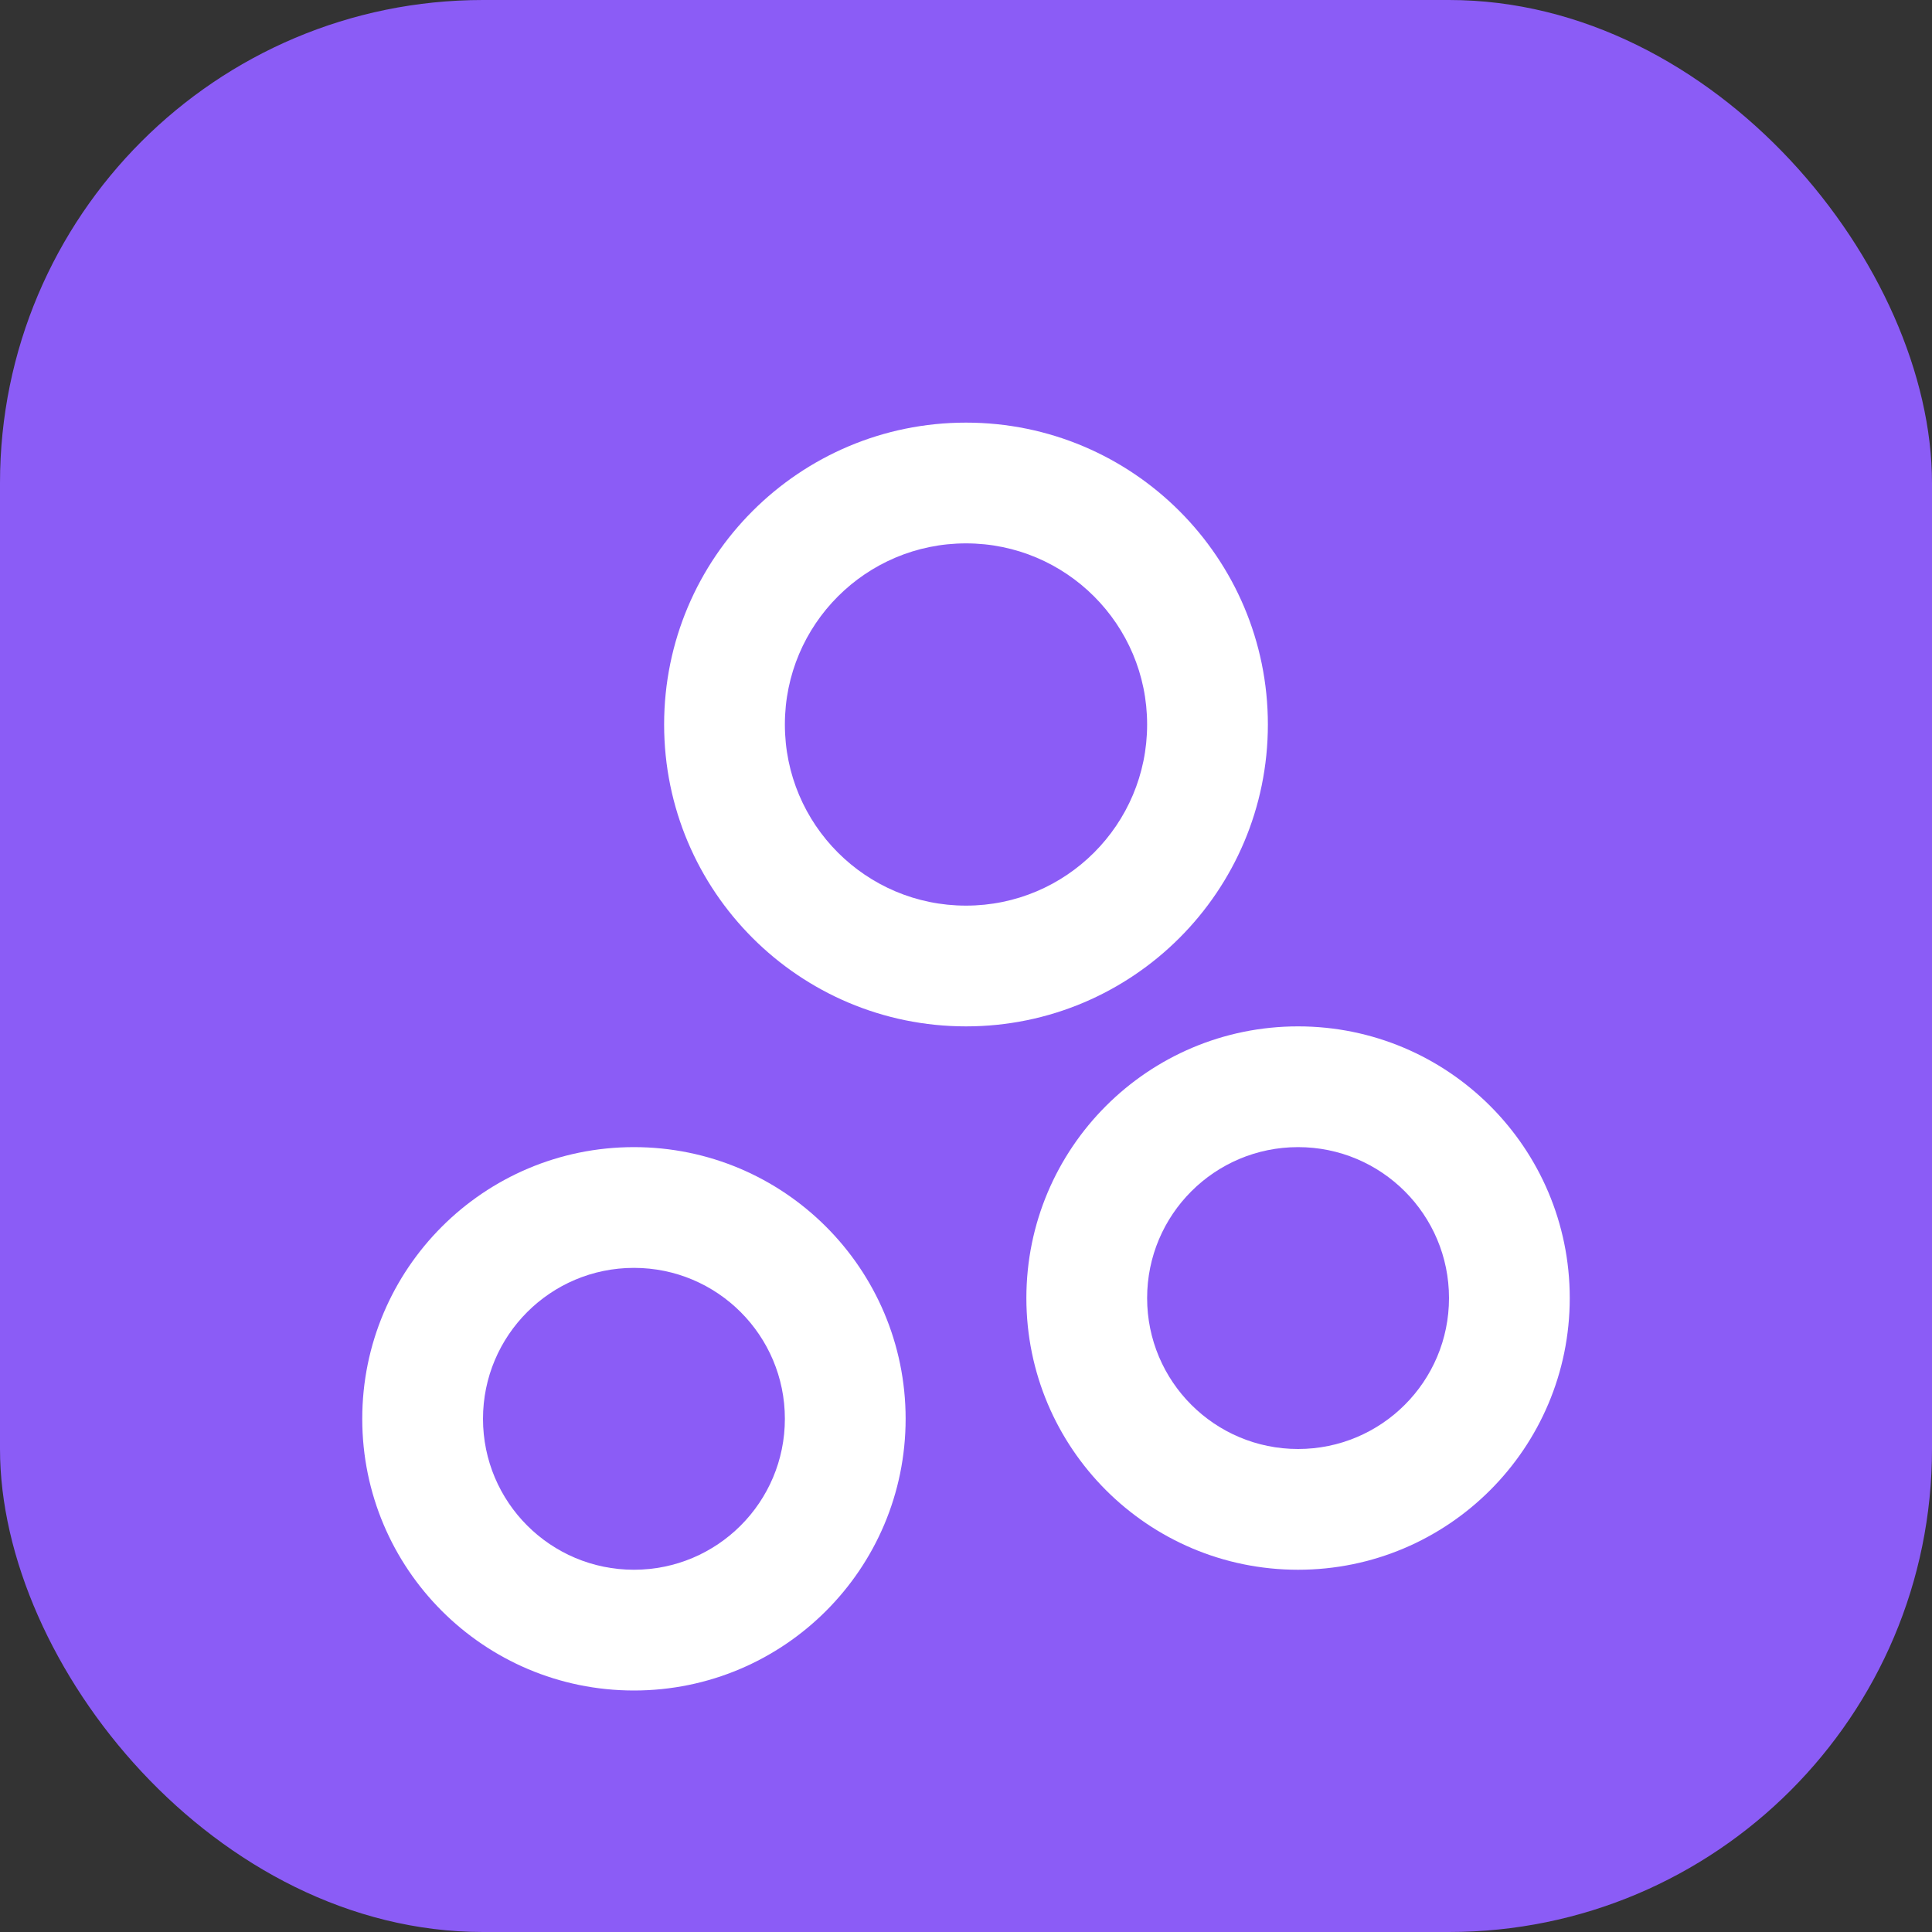 <svg width="32" height="32" viewBox="0 0 32 32" fill="none" xmlns="http://www.w3.org/2000/svg">
  <rect x="0" y="0" width="32" height="32" fill="#333333" stroke="none"/>
  <rect width="32" height="32" rx="8" fill="#8B5CF6"/>
  <path d="M16 9C14.343 9 13 10.343 13 12C13 13.657 14.343 15 16 15C17.657 15 19 13.657 19 12C19 10.343 17.657 9 16 9ZM11 12C11 9.239 13.239 7 16 7C18.761 7 21 9.239 21 12C21 14.761 18.761 17 16 17C13.239 17 11 14.761 11 12Z" fill="white"/>
  <path d="M10.5 21C9.119 21 8 22.119 8 23.5C8 24.881 9.119 26 10.5 26C11.881 26 13 24.881 13 23.5C13 22.119 11.881 21 10.5 21ZM6 23.5C6 21.015 8.015 19 10.5 19C12.985 19 15 21.015 15 23.5C15 25.985 12.985 28 10.5 28C8.015 28 6 25.985 6 23.5Z" fill="white"/>
  <path d="M19 21.5C19 20.119 20.119 19 21.5 19C22.881 19 24 20.119 24 21.5C24 22.881 22.881 24 21.5 24C20.119 24 19 22.881 19 21.5ZM21.5 17C19.015 17 17 19.015 17 21.5C17 23.985 19.015 26 21.5 26C23.985 26 26 23.985 26 21.5C26 19.015 23.985 17 21.5 17Z" fill="white"/>
</svg>